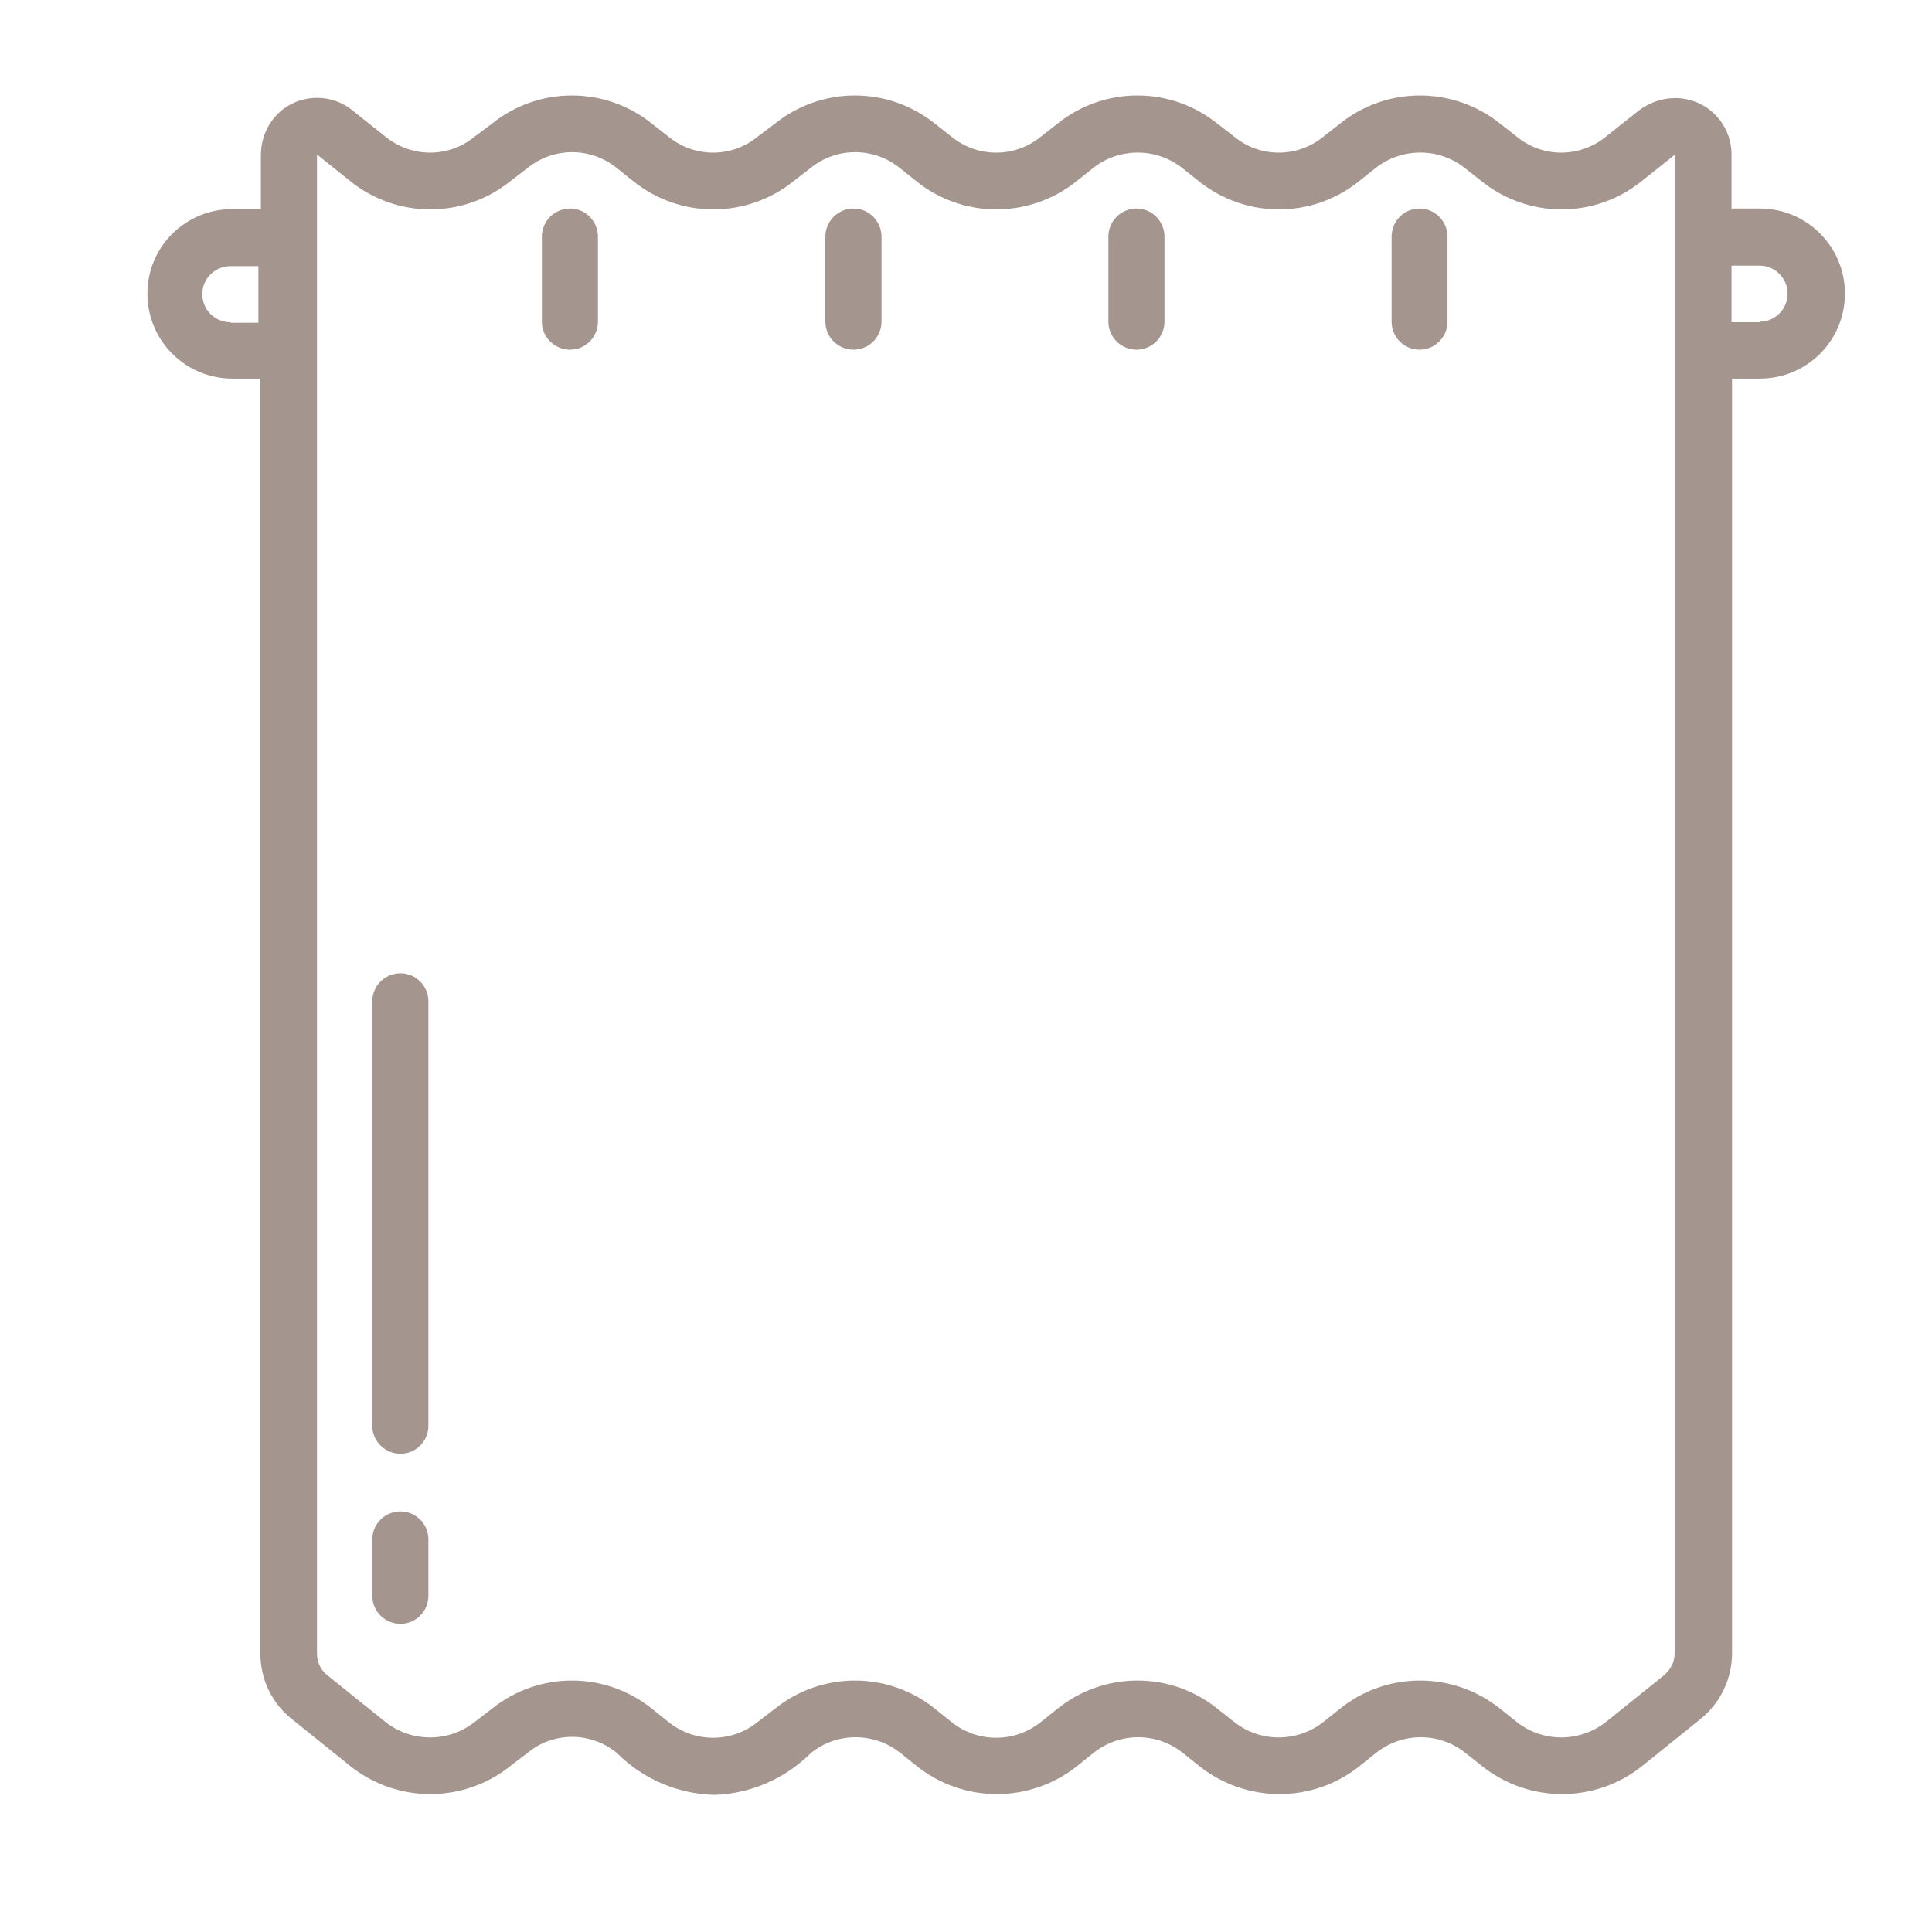 <?xml version="1.0" encoding="UTF-8"?>
<svg xmlns="http://www.w3.org/2000/svg" xmlns:xlink="http://www.w3.org/1999/xlink" width="30px" height="30px" viewBox="0 0 30 30" version="1.1">
<g id="surface1">
<path style=" stroke:none;fill-rule:nonzero;fill:rgb(64.314%,58.824%,55.686%);fill-opacity:1;" d="M 27.324 3.238 L 26.887 3.238 L 26.887 2.398 C 26.887 1.914 26.496 1.523 26.012 1.523 C 25.809 1.523 25.621 1.59 25.453 1.711 L 24.938 2.121 C 24.531 2.453 23.953 2.453 23.551 2.121 L 23.297 1.922 C 22.566 1.336 21.531 1.336 20.805 1.922 L 20.551 2.121 C 20.145 2.453 19.566 2.453 19.164 2.121 L 18.906 1.922 C 18.18 1.336 17.145 1.336 16.418 1.922 L 16.164 2.121 C 15.758 2.453 15.18 2.453 14.773 2.121 L 14.52 1.922 C 13.793 1.336 12.758 1.336 12.031 1.922 L 11.766 2.121 C 11.363 2.453 10.785 2.453 10.379 2.121 L 10.125 1.922 C 9.398 1.336 8.363 1.336 7.637 1.922 L 7.371 2.121 C 6.969 2.453 6.391 2.453 5.984 2.121 L 5.469 1.711 C 5.094 1.41 4.539 1.469 4.238 1.852 C 4.117 2.012 4.051 2.203 4.051 2.406 L 4.051 3.246 L 3.613 3.246 C 2.879 3.246 2.289 3.832 2.289 4.559 C 2.289 5.289 2.879 5.879 3.609 5.879 L 4.043 5.879 L 4.043 25.672 C 4.043 26.078 4.223 26.453 4.539 26.699 L 5.438 27.422 C 6.164 28.004 7.199 28.004 7.926 27.422 L 8.191 27.219 C 8.594 26.887 9.172 26.887 9.578 27.219 C 9.977 27.621 10.516 27.855 11.086 27.871 C 11.656 27.855 12.188 27.621 12.594 27.219 C 12.996 26.895 13.574 26.895 13.98 27.219 L 14.234 27.422 C 14.961 28.004 15.996 28.004 16.727 27.422 L 16.98 27.219 C 17.387 26.895 17.961 26.895 18.367 27.219 L 18.621 27.422 C 19.352 28.004 20.387 28.004 21.113 27.422 L 21.367 27.219 C 21.773 26.895 22.352 26.895 22.754 27.219 L 23.012 27.422 C 23.738 28.004 24.773 28.004 25.5 27.422 L 26.398 26.699 C 26.715 26.445 26.895 26.07 26.895 25.672 L 26.895 5.879 L 27.328 5.879 C 28.059 5.879 28.648 5.289 28.648 4.559 C 28.648 3.832 28.059 3.238 27.328 3.238 Z M 3.578 5.004 C 3.336 5.004 3.141 4.809 3.141 4.566 C 3.141 4.328 3.336 4.133 3.578 4.133 L 4.012 4.133 L 4.012 5.012 L 3.578 5.012 Z M 26.004 25.672 C 26.004 25.809 25.941 25.926 25.836 26.016 L 24.938 26.738 C 24.531 27.059 23.953 27.059 23.551 26.738 L 23.297 26.535 C 22.566 25.949 21.531 25.949 20.805 26.535 L 20.551 26.738 C 20.145 27.059 19.566 27.059 19.164 26.738 L 18.906 26.535 C 18.18 25.949 17.145 25.949 16.418 26.535 L 16.164 26.738 C 15.758 27.066 15.18 27.066 14.773 26.738 L 14.52 26.535 C 13.793 25.949 12.758 25.949 12.031 26.535 L 11.766 26.738 C 11.363 27.066 10.785 27.066 10.379 26.738 L 10.125 26.535 C 9.398 25.949 8.363 25.949 7.637 26.535 L 7.371 26.738 C 6.969 27.059 6.391 27.059 5.984 26.738 L 5.086 26.016 C 4.98 25.934 4.922 25.809 4.922 25.672 L 4.922 2.398 L 5.438 2.812 C 6.164 3.398 7.199 3.398 7.926 2.812 L 8.191 2.609 C 8.594 2.281 9.172 2.281 9.578 2.609 L 9.832 2.812 C 10.559 3.398 11.594 3.398 12.324 2.812 L 12.586 2.609 C 12.988 2.281 13.566 2.281 13.973 2.609 L 14.227 2.812 C 14.953 3.398 15.988 3.398 16.719 2.812 L 16.973 2.609 C 17.379 2.289 17.953 2.289 18.359 2.609 L 18.613 2.812 C 19.344 3.398 20.379 3.398 21.105 2.812 L 21.359 2.609 C 21.766 2.289 22.344 2.289 22.746 2.609 L 23.004 2.812 C 23.73 3.398 24.766 3.398 25.492 2.812 L 26.012 2.398 L 26.012 25.672 Z M 27.324 5.004 L 26.887 5.004 L 26.887 4.125 L 27.324 4.125 C 27.562 4.125 27.758 4.32 27.758 4.559 C 27.758 4.801 27.562 4.996 27.324 4.996 Z M 27.324 5.004 "/>
<path style=" stroke:none;fill-rule:nonzero;fill:rgb(64.314%,58.824%,55.686%);fill-opacity:1;" d="M 8.852 3.238 C 8.609 3.238 8.414 3.434 8.414 3.676 L 8.414 4.996 C 8.414 5.234 8.609 5.43 8.852 5.43 C 9.09 5.43 9.285 5.234 9.285 4.996 L 9.285 3.676 C 9.285 3.434 9.09 3.238 8.852 3.238 Z M 8.852 3.238 "/>
<path style=" stroke:none;fill-rule:nonzero;fill:rgb(64.314%,58.824%,55.686%);fill-opacity:1;" d="M 13.254 3.238 C 13.012 3.238 12.816 3.434 12.816 3.676 L 12.816 4.996 C 12.816 5.234 13.012 5.43 13.254 5.43 C 13.492 5.43 13.688 5.234 13.688 4.996 L 13.688 3.676 C 13.688 3.434 13.492 3.238 13.254 3.238 Z M 13.254 3.238 "/>
<path style=" stroke:none;fill-rule:nonzero;fill:rgb(64.314%,58.824%,55.686%);fill-opacity:1;" d="M 17.648 3.238 C 17.406 3.238 17.211 3.434 17.211 3.676 L 17.211 4.996 C 17.211 5.234 17.406 5.43 17.648 5.43 C 17.887 5.43 18.082 5.234 18.082 4.996 L 18.082 3.676 C 18.082 3.434 17.887 3.238 17.648 3.238 Z M 17.648 3.238 "/>
<path style=" stroke:none;fill-rule:nonzero;fill:rgb(64.314%,58.824%,55.686%);fill-opacity:1;" d="M 22.043 3.238 C 21.801 3.238 21.609 3.434 21.609 3.676 L 21.609 4.996 C 21.609 5.234 21.801 5.43 22.043 5.43 C 22.281 5.43 22.477 5.234 22.477 4.996 L 22.477 3.676 C 22.477 3.434 22.281 3.238 22.043 3.238 Z M 22.043 3.238 "/>
<path style=" stroke:none;fill-rule:nonzero;fill:rgb(64.314%,58.824%,55.686%);fill-opacity:1;" d="M 6.219 23.469 C 5.977 23.469 5.781 23.664 5.781 23.902 L 5.781 24.781 C 5.781 25.02 5.977 25.215 6.219 25.215 C 6.457 25.215 6.652 25.02 6.652 24.781 L 6.652 23.902 C 6.652 23.664 6.457 23.469 6.219 23.469 Z M 6.219 23.469 "/>
<path style=" stroke:none;fill-rule:nonzero;fill:rgb(64.314%,58.824%,55.686%);fill-opacity:1;" d="M 6.219 15.113 C 5.977 15.113 5.781 15.309 5.781 15.547 L 5.781 22.141 C 5.781 22.379 5.977 22.574 6.219 22.574 C 6.457 22.574 6.652 22.379 6.652 22.141 L 6.652 15.547 C 6.652 15.309 6.457 15.113 6.219 15.113 Z M 6.219 15.113 "/>
</g>
</svg>
